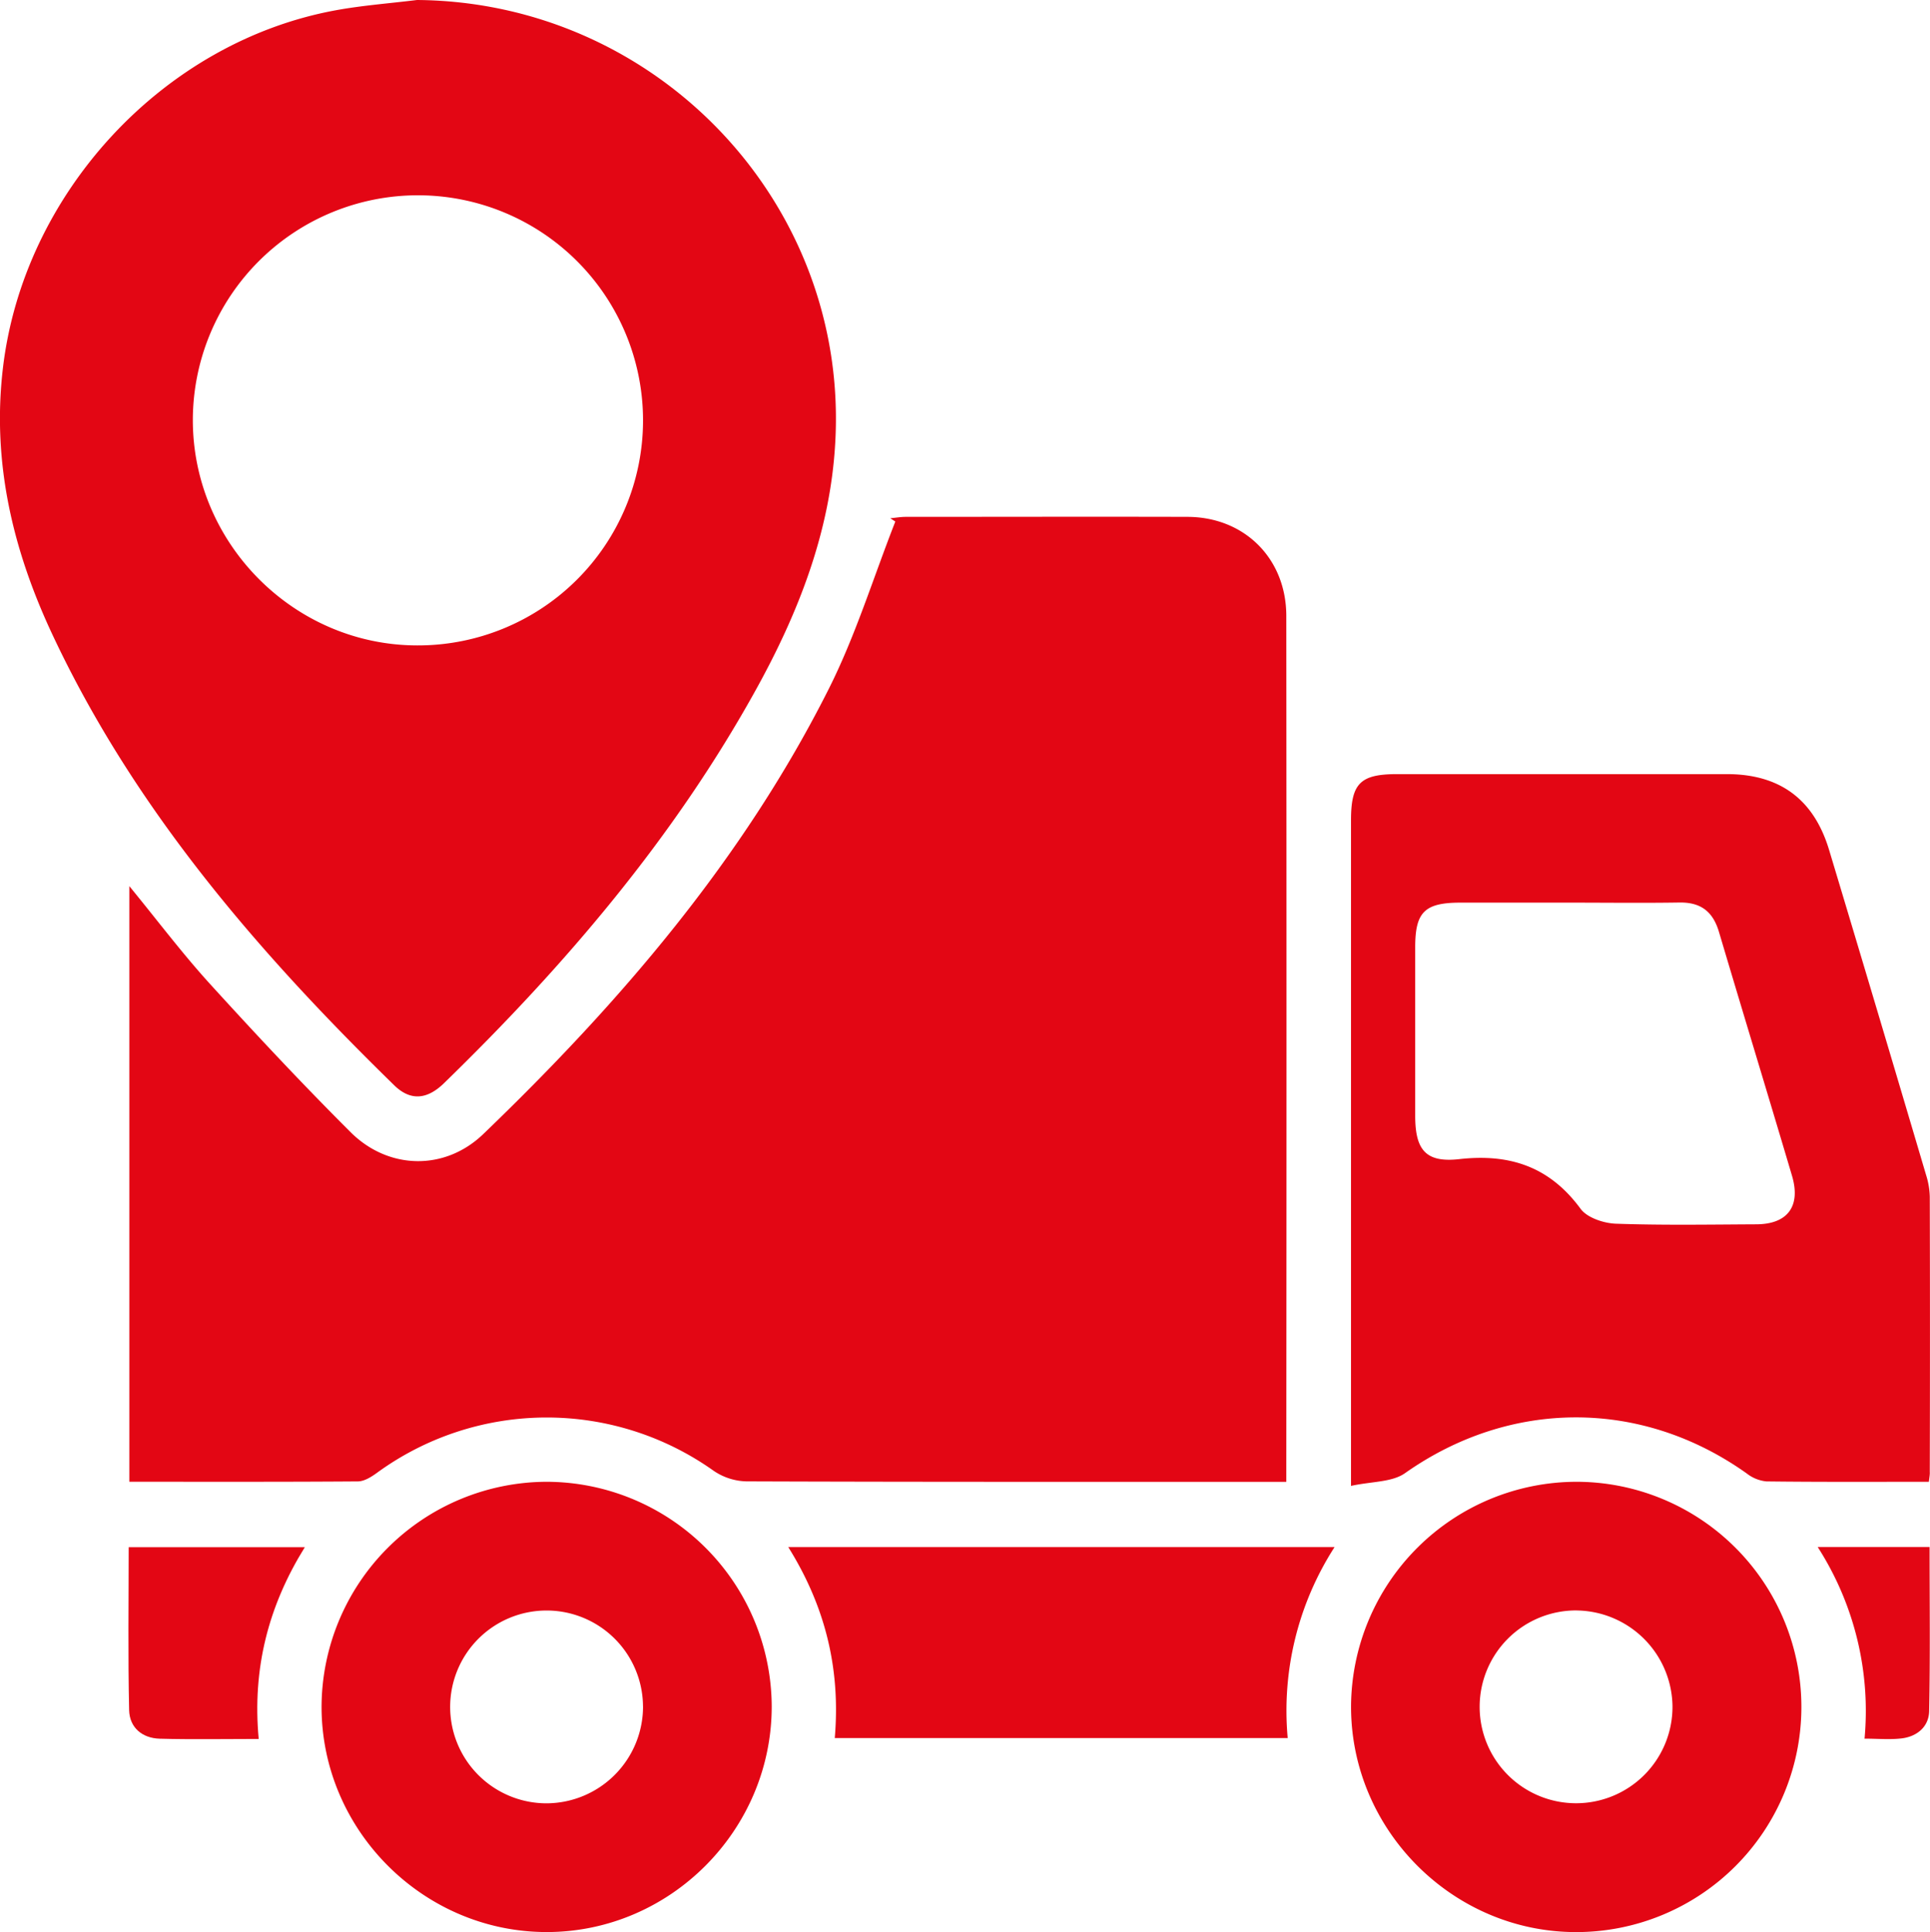 <?xml version="1.0" encoding="UTF-8"?> <svg xmlns="http://www.w3.org/2000/svg" id="Слой_1" data-name="Слой 1" viewBox="0 0 520.44 521.09"><defs><style>.cls-1{fill:#e30614;}</style></defs><title>pknsk_del_el</title><path class="cls-1" d="M34.88,399.63V239c7.58,9.25,14.26,18.13,21.7,26.32,12.39,13.62,25,27.1,38,40.07,10.23,10.16,25.41,10.4,35.72.49,36.9-35.49,70.06-74.06,93.21-120.14,7.23-14.39,12-30,17.92-45.08l-1.36-.88c1.39-.13,2.78-.38,4.17-.38,25.3,0,50.6-.07,75.89,0,15.43,0,26.72,11.24,26.73,26.7q.1,114.65,0,229.31c0,1.22,0,2.44,0,4.24h-5.72c-46.62,0-93.24.05-139.86-.12a16.36,16.36,0,0,1-8.82-2.84,77.67,77.67,0,0,0-90.76.5c-1.52,1.11-3.45,2.34-5.21,2.35C76.19,399.69,55.79,399.63,34.88,399.63Z"></path><path class="cls-1" d="M112.44,0c-7.33.91-14.73,1.45-22,2.79C43.86,11.38,6.28,52.24.78,99.35c-3,25.49,2.75,49.22,13.41,71.92,22.07,47,55.38,85.56,92.13,121.45,4.31,4.2,8.78,3.92,13.4-.57,32.63-31.75,62-66.13,84.14-106.17,11.45-20.71,20-42.53,21.36-66.43C229,54.94,177.25.5,112.44,0Zm0,174.07C79.22,174,51.91,146.48,52,113.12a60.7,60.7,0,1,1,60.5,60.95Z"></path><path class="cls-1" d="M520.14,399.64c-15,0-29.39.08-43.83-.1a10.22,10.22,0,0,1-5.28-2.14c-28.42-20.24-63.82-20.07-92.15-.09-3.53,2.49-9,2.21-14.57,3.44v-7.11q0-86.19,0-172.37c0-10,2.49-12.48,12.43-12.49h88.9c14.26,0,23.47,6.74,27.6,20.48q13.17,43.78,26.14,87.63a21,21,0,0,1,1,5.82q.1,37.13,0,74.26C520.43,397.66,520.28,398.35,520.14,399.64ZM422.6,243.44H393.91c-9.73,0-12.28,2.5-12.29,12q0,22.74,0,45.47c0,9.2,2.81,12.73,11.9,11.71,13.69-1.54,24.38,2.08,32.71,13.41,1.76,2.39,6.15,3.85,9.38,4,12.62.45,25.26.23,37.89.17,8.55,0,12.17-4.86,9.72-13.13-6.5-21.93-13.18-43.81-19.69-65.74-1.61-5.43-4.85-8-10.63-7.92C442.82,243.57,432.71,243.44,422.6,243.44Z"></path><path class="cls-1" d="M425.07,399.64A60.72,60.72,0,0,1,425,521.09c-33.25,0-60.68-27.49-60.68-60.79A60.9,60.9,0,0,1,425.07,399.64Zm.14,34.7A26,26,0,1,0,451,460.26,26.16,26.16,0,0,0,425.21,434.35Z"></path><path class="cls-1" d="M147.3,399.64a60.84,60.84,0,0,1,60.8,60.57c0,33.34-27.3,60.82-60.58,60.87s-60.74-27.36-60.81-60.65A60.9,60.9,0,0,1,147.3,399.64Zm26.09,60.57a26,26,0,1,0-26.16,26.15A26.12,26.12,0,0,0,173.4,460.21Z"></path><path class="cls-1" d="M225.1,468.76c1.6-18.75-2.6-35.59-12.54-51.51H359.88a81.46,81.46,0,0,0-12.64,51.51Z"></path><path class="cls-1" d="M69.76,469c-9.44,0-18.06.17-26.68-.07-4.74-.13-8.15-3-8.26-7.71-.33-14.55-.12-29.11-.12-43.94H82.2C72.38,433.08,68,450,69.76,469Z"></path><path class="cls-1" d="M490.16,417.24h30.17c0,14.86.18,29.56-.12,44.25-.08,4.18-3.23,6.86-7.42,7.36-3.14.38-6.37.07-10,.07A81.77,81.77,0,0,0,490.16,417.24Z"></path></svg> 